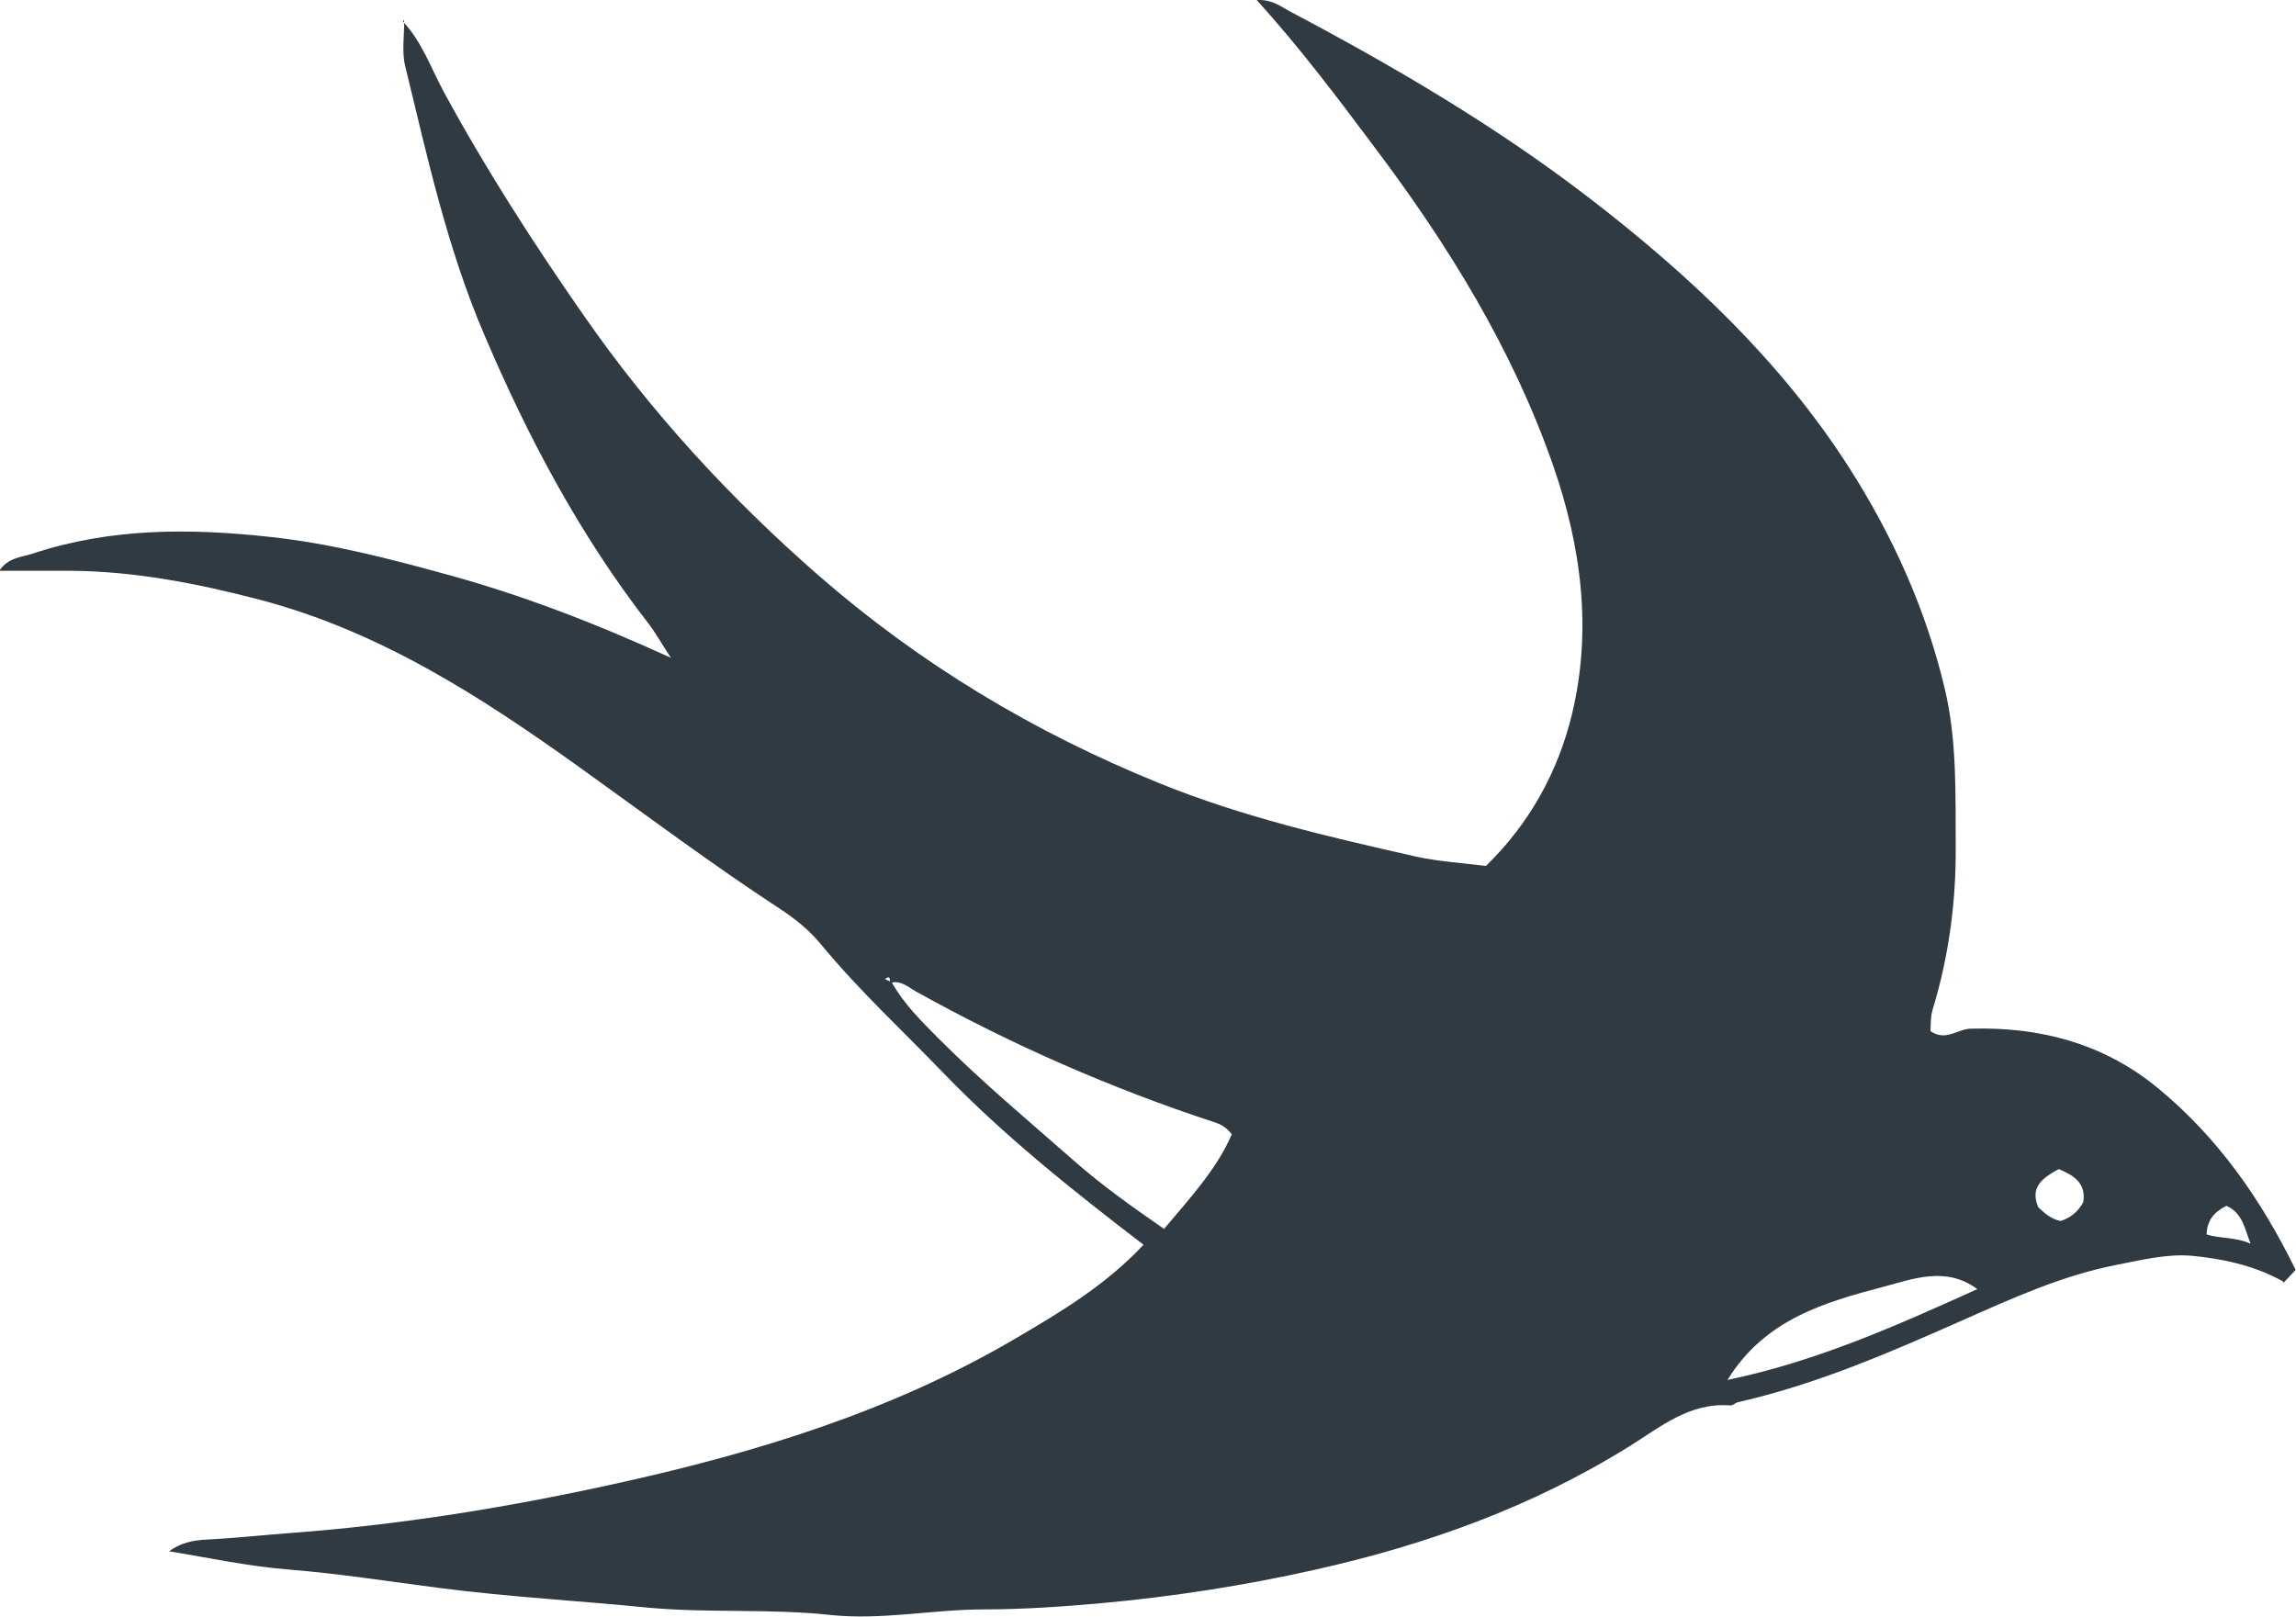 <svg width="44" height="31" viewBox="0 0 44 31" fill="none" xmlns="http://www.w3.org/2000/svg">
<path d="M7.731 0.422C8.09 0.811 8.256 1.299 8.498 1.748C9.306 3.238 10.218 4.656 11.192 6.054C12.47 7.893 13.983 9.542 15.682 11.026C17.617 12.714 19.8 14.033 22.225 15.015C23.82 15.662 25.479 16.044 27.143 16.42C27.565 16.512 28.007 16.539 28.477 16.598C29.313 15.78 29.858 14.798 30.128 13.677C30.515 12.055 30.301 10.459 29.755 8.896C28.981 6.687 27.758 4.702 26.342 2.822C25.631 1.873 24.919 0.923 24.083 1.84064e-06C24.373 -0.013 24.539 0.119 24.705 0.211C26.715 1.273 28.67 2.42 30.46 3.798C32.38 5.275 34.128 6.924 35.427 8.949C36.276 10.274 36.912 11.692 37.271 13.209C37.506 14.204 37.472 15.22 37.479 16.229C37.486 17.29 37.347 18.332 37.036 19.354C36.995 19.486 37.002 19.638 36.995 19.763C37.285 19.968 37.513 19.724 37.762 19.717C39.102 19.677 40.318 20.007 41.34 20.845C42.515 21.808 43.344 23.014 43.993 24.34C43.924 24.419 43.869 24.472 43.751 24.597C43.779 24.564 43.738 24.557 43.682 24.524C43.157 24.247 42.57 24.122 41.99 24.069C41.52 24.03 41.023 24.155 40.546 24.247C39.51 24.452 38.556 24.887 37.603 25.309C36.207 25.929 34.805 26.536 33.299 26.878C33.251 26.892 33.202 26.945 33.161 26.938C32.366 26.878 31.814 27.36 31.213 27.729C29.361 28.883 27.323 29.615 25.188 30.09C23.841 30.393 22.473 30.604 21.092 30.73C20.346 30.796 19.599 30.848 18.853 30.848C17.872 30.848 16.898 31.059 15.91 30.954C14.75 30.829 13.582 30.921 12.428 30.815C11.102 30.683 9.769 30.611 8.435 30.439C7.468 30.314 6.508 30.163 5.527 30.083C4.767 30.024 4.007 29.859 3.24 29.734C3.454 29.576 3.689 29.523 3.952 29.51C4.491 29.483 5.03 29.424 5.561 29.384C7.696 29.226 9.796 28.883 11.869 28.422C14.522 27.835 17.112 27.037 19.454 25.659C20.325 25.151 21.202 24.623 21.914 23.858C20.553 22.816 19.247 21.774 18.093 20.581C17.306 19.763 16.47 18.992 15.745 18.115C15.524 17.844 15.254 17.62 14.95 17.422C13.63 16.558 12.373 15.615 11.095 14.699C9.216 13.354 7.282 12.101 4.974 11.494C3.786 11.184 2.577 10.947 1.333 10.94C0.898 10.94 0.456 10.94 -0.014 10.94C0.159 10.683 0.408 10.683 0.629 10.61C2.128 10.116 3.641 10.122 5.202 10.294C6.335 10.419 7.413 10.696 8.498 10.993C9.955 11.388 11.358 11.923 12.857 12.608C12.67 12.325 12.567 12.134 12.435 11.962C11.109 10.254 10.114 8.375 9.278 6.41C8.567 4.748 8.187 3 7.765 1.266C7.696 0.983 7.751 0.679 7.745 0.382L7.724 0.402L7.731 0.422ZM17.064 18.84C17.043 18.8 17.078 18.675 16.96 18.767C17.002 18.787 17.043 18.807 17.085 18.82C17.313 19.236 17.651 19.565 17.983 19.902C18.805 20.726 19.696 21.471 20.567 22.236C21.112 22.718 21.7 23.133 22.308 23.555C22.805 22.962 23.316 22.414 23.606 21.741C23.503 21.61 23.399 21.55 23.275 21.511C21.285 20.858 19.378 20.02 17.555 19.005C17.41 18.926 17.264 18.781 17.064 18.84ZM33.105 26.45C34.84 26.087 36.359 25.401 37.893 24.709C37.292 24.261 36.65 24.518 36.097 24.663C34.971 24.96 33.817 25.289 33.105 26.45ZM39.489 23.403C39.682 23.344 39.827 23.219 39.924 23.041C39.979 22.665 39.731 22.526 39.454 22.408C39.144 22.579 38.895 22.75 39.061 23.14C39.171 23.238 39.289 23.364 39.489 23.403ZM43.13 23.839C43.019 23.562 42.978 23.245 42.667 23.113C42.425 23.232 42.294 23.397 42.287 23.66C42.549 23.746 42.846 23.707 43.13 23.839Z" fill="#303A43"/>
</svg>
